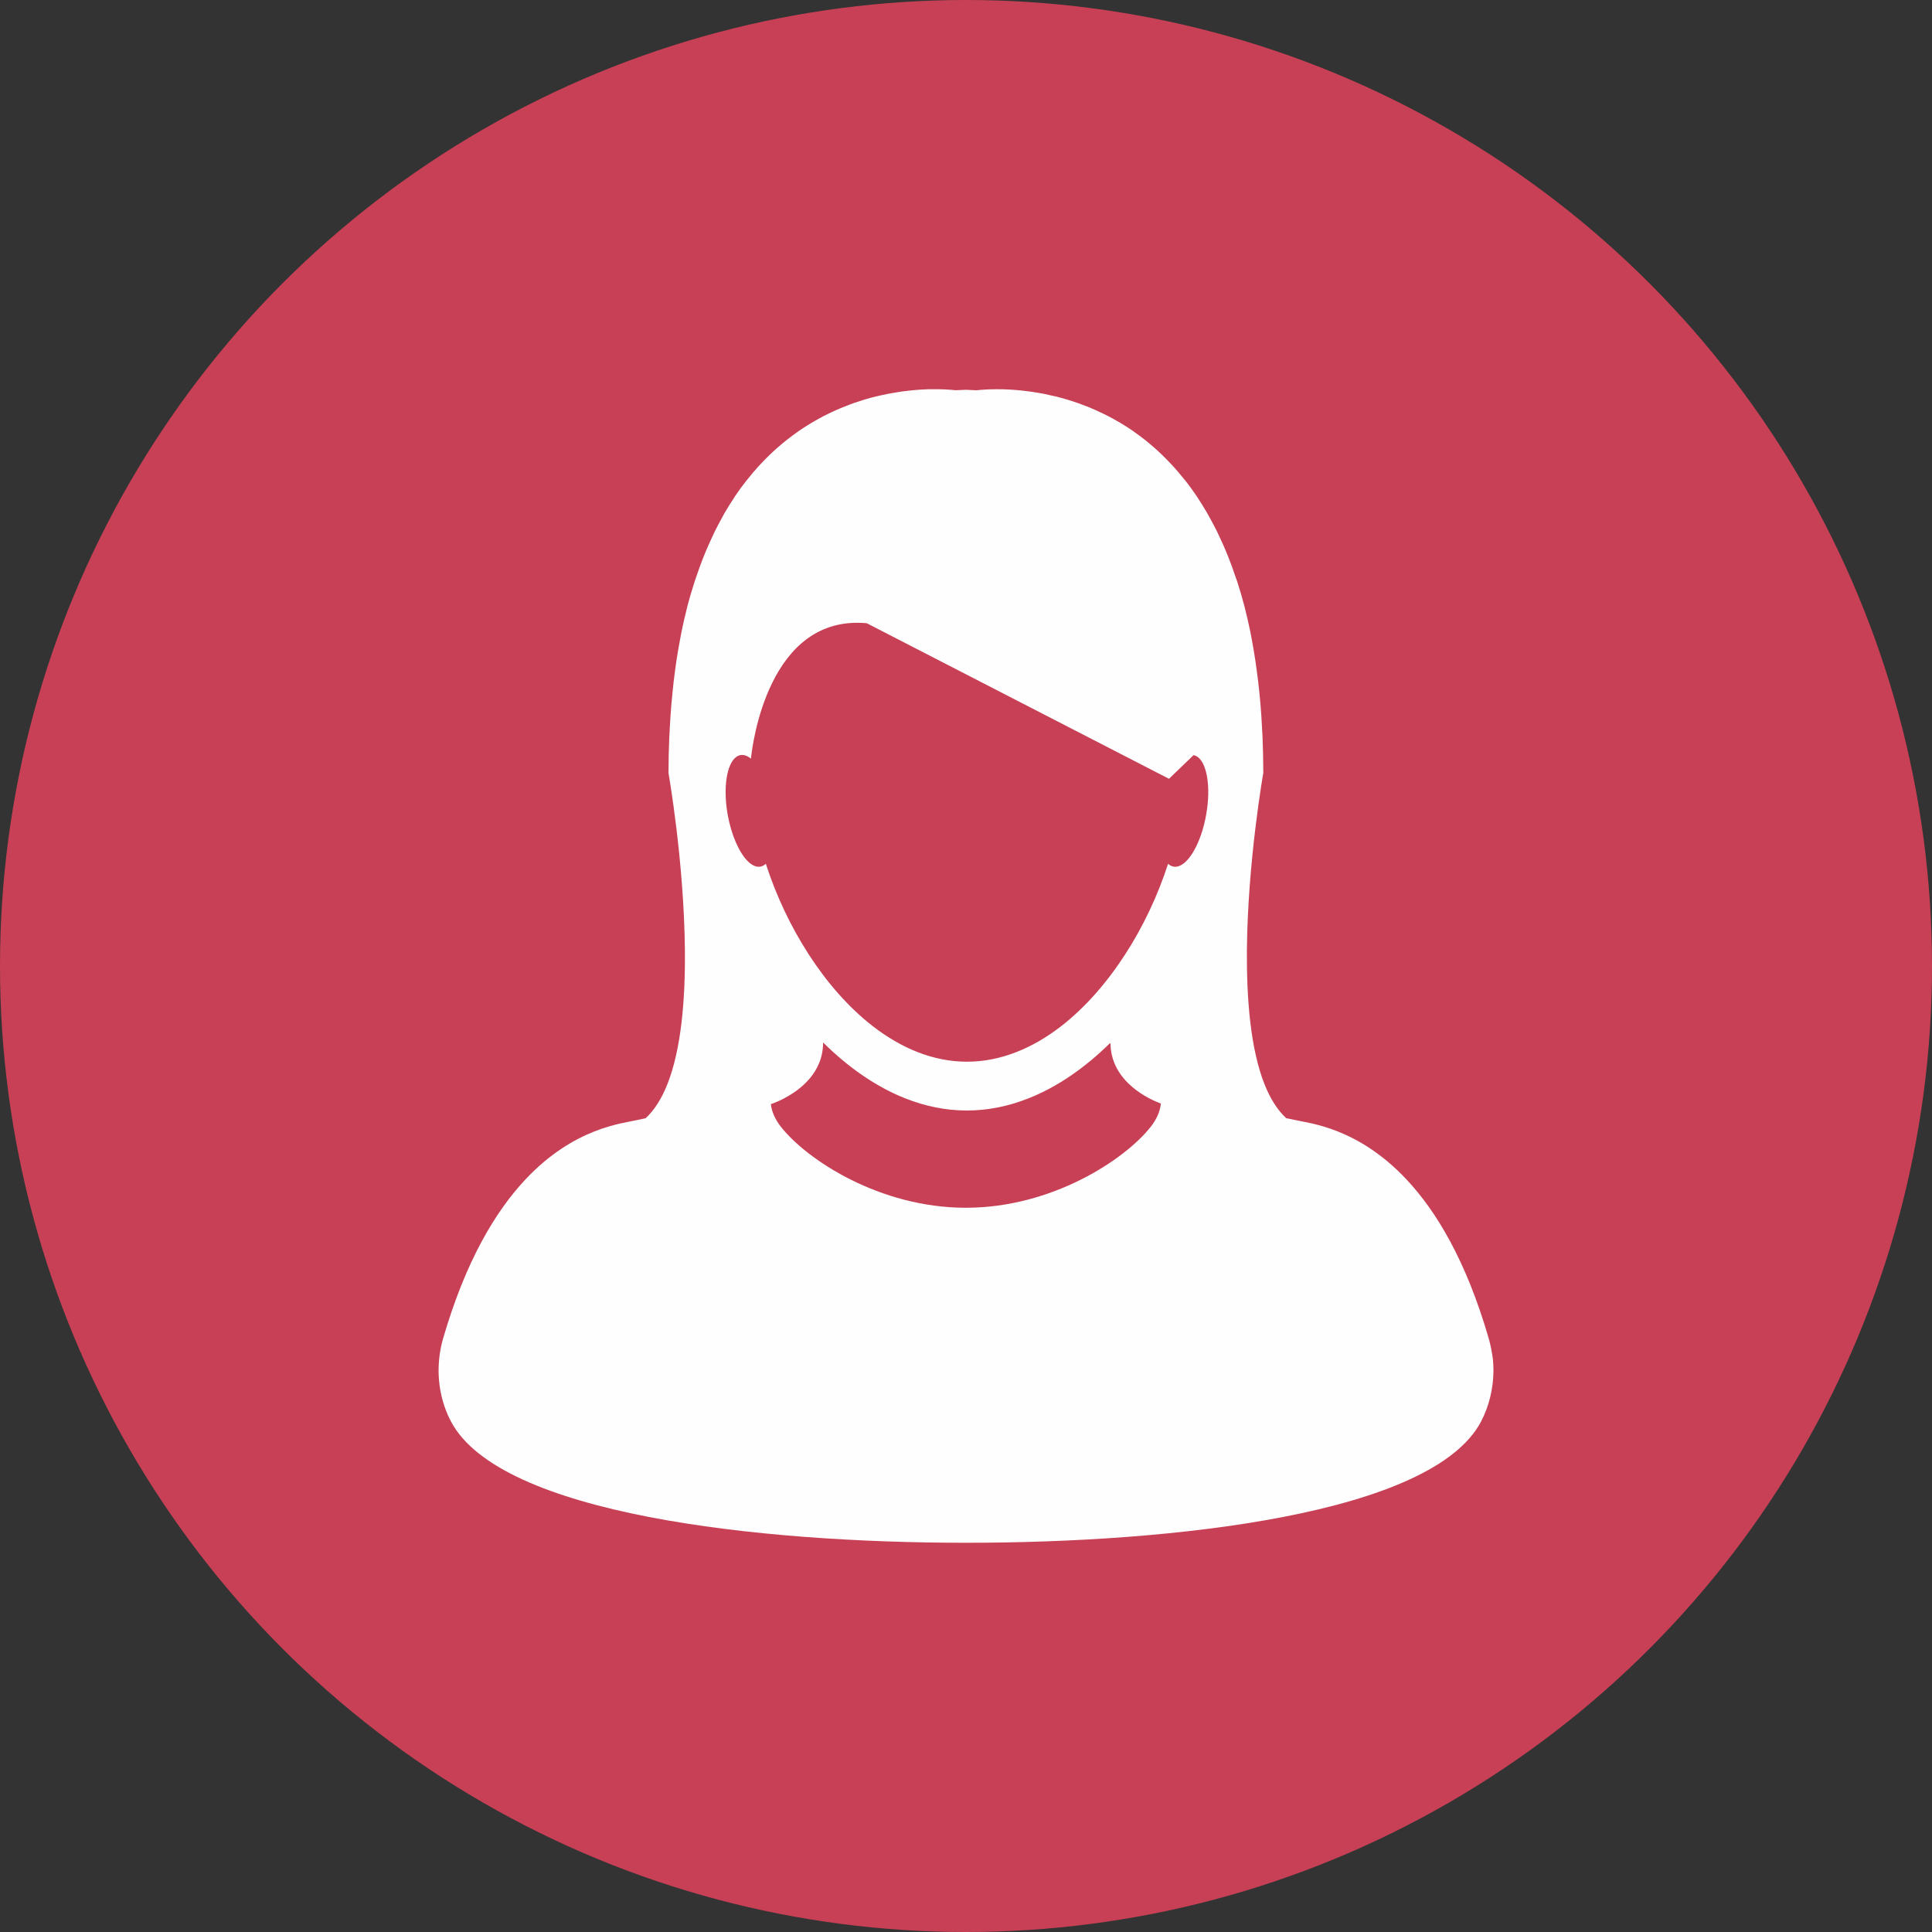 <?xml version="1.0" encoding="UTF-8"?>
<!DOCTYPE svg PUBLIC "-//W3C//DTD SVG 1.1//EN" "http://www.w3.org/Graphics/SVG/1.1/DTD/svg11.dtd">
<!-- Creator: CorelDRAW X8 -->
<svg xmlns="http://www.w3.org/2000/svg" xml:space="preserve" width="233px" height="233px" version="1.1" style="shape-rendering:geometricPrecision; text-rendering:geometricPrecision; image-rendering:optimizeQuality; fill-rule:evenodd; clip-rule:evenodd"
viewBox="0 0 710762 710762"
 xmlns:xlink="http://www.w3.org/1999/xlink">
 <rect x="0" y="0" width="710762" height="710762" fill="#333333" stroke="none"/>
 <defs>
  <style type="text/css">
   <![CDATA[
    .fil0 {fill:#C84055}
    .fil1 {fill:#FEFEFE;fill-rule:nonzero}
   ]]>
  </style>
 </defs>
 <g id="Capa_x0020_1">
  <g id="_3062887542976">
   <circle class="fil0" cx="355381" cy="355381" r="355381"/>
   <path class="fil1" d="M443728 299759c-1437,8099 -4596,14775 -7943,17628 -1350,1127 -2730,1660 -4033,1441 -732,-133 -1436,-490 -2035,-1060 -7418,23057 -21590,46040 -39469,59867 -10442,8037 -22140,12955 -34523,12955 -12439,0 -24213,-4985 -34704,-13125 -17793,-13824 -31897,-36731 -39277,-59697 -610,552 -1257,921 -2018,1060 -1511,267 -3138,-500 -4679,-2045 -3110,-3135 -5962,-9448 -7332,-17024 -1778,-9972 -362,-18779 3158,-21299 475,-343 998,-570 1549,-665 1256,-210 2568,261 3852,1298 0,0 0,-91 29,-286 437,-4327 6211,-52896 42578,-49525l111178 57224 9035 -8692c295,57 618,156 895,284 3928,1860 5640,11109 3739,21661zm105688 204591l0 -564c-8,-1182 -64,-2368 -171,-3549 -343,-2693 -836,-5318 -1579,-7895 -8311,-28655 -19315,-46791 -30223,-58423 -17956,-19144 -35741,-20657 -41171,-21912 -1027,-229 -2054,-457 -3091,-637 -3320,-3082 -5954,-7371 -7989,-12507 -5108,-12868 -6610,-31165 -6467,-49340 285,-32726 6029,-65142 6029,-65142 0,0 0,0 0,-9 0,-4533 -114,-8879 -276,-13135 -56,-1341 -151,-2620 -219,-3942 -151,-2872 -314,-5697 -569,-8446 -125,-1445 -268,-2843 -401,-4260 -246,-2534 -552,-5003 -884,-7414 -181,-1354 -353,-2710 -552,-4027 -370,-2468 -789,-4879 -1216,-7229 -220,-1079 -402,-2191 -609,-3272 -667,-3204 -1370,-6324 -2140,-9319 -38,-110 -49,-218 -87,-347 -826,-3143 -1701,-6115 -2634,-8987 -304,-861 -589,-1679 -884,-2507 -647,-1983 -1379,-3932 -2102,-5801 -361,-941 -743,-1873 -1113,-2763 -694,-1698 -1446,-3343 -2197,-4940 -390,-875 -789,-1746 -1206,-2588 -819,-1612 -1637,-3166 -2464,-4669 -400,-709 -781,-1427 -1170,-2106 -1113,-1937 -2311,-3815 -3472,-5593 -114,-176 -208,-366 -351,-551 -1323,-1965 -2691,-3824 -4052,-5575 -409,-513 -817,-992 -1245,-1482 -990,-1222 -1980,-2411 -2997,-3543 -541,-561 -1056,-1099 -1579,-1669 -932,-1004 -1892,-1960 -2852,-2891 -533,-524 -1066,-1032 -1598,-1517 -1008,-923 -2017,-1779 -3035,-2635 -503,-418 -997,-840 -1483,-1227 -1293,-1013 -2587,-1987 -3909,-2900 -200,-166 -428,-343 -627,-480 -1513,-1056 -3063,-2035 -4603,-2953 -438,-263 -895,-500 -1322,-747 -1104,-647 -2207,-1246 -3262,-1789 -581,-303 -1132,-570 -1694,-845 -998,-481 -1959,-938 -2928,-1375 -581,-247 -1132,-485 -1703,-727 -1000,-423 -1968,-790 -2968,-1161 -502,-195 -1045,-394 -1522,-580 -1150,-414 -2319,-790 -3432,-1131 -315,-91 -648,-209 -942,-295 -1426,-423 -2805,-795 -4175,-1132 -457,-115 -875,-195 -1313,-285 -931,-215 -1864,-434 -2758,-610 -522,-99 -1045,-204 -1541,-285 -798,-146 -1588,-275 -2329,-394 -533,-86 -1037,-157 -1504,-215 -741,-99 -1482,-194 -2206,-265 -475,-48 -922,-109 -1370,-158 -751,-65 -1482,-138 -2196,-185 -380,-19 -751,-61 -1084,-81 -999,-66 -1921,-85 -2825,-128 -418,-10 -769,-10 -1189,-10 -436,0 -923,-9 -1351,-9 -2215,0 -3984,81 -5229,190 -183,0 -286,9 -428,28 -448,29 -810,67 -1067,96 -103,8 -218,14 -284,34 -247,9 -399,38 -399,38 -1285,-82 -2569,-139 -3833,-187 -1256,39 -2530,105 -3824,167 0,0 -161,-9 -400,-38 -84,-6 -200,-14 -275,-24 -247,-29 -637,-66 -1065,-105 -123,-9 -267,-9 -428,-19 -1106,-95 -2591,-169 -4425,-185l-3025 0 -301 5c-904,28 -1874,71 -2873,128 -294,19 -618,48 -932,71 -750,48 -1520,115 -2339,205 -429,28 -855,81 -1275,137 -761,82 -1531,187 -2329,286 -456,67 -923,138 -1389,204 -837,128 -1664,268 -2530,434 -456,80 -914,157 -1379,237 -998,204 -1987,434 -3033,656 -353,81 -685,162 -1067,239 -1406,332 -2833,708 -4270,1151 -227,56 -455,146 -702,213 -1199,376 -2417,770 -3652,1202 -468,168 -952,353 -1427,539 -1038,385 -2054,788 -3101,1222 -523,213 -1055,441 -1569,684 -1037,433 -2054,937 -3091,1436 -524,248 -1046,495 -1559,771 -1132,590 -2303,1236 -3454,1906 -380,234 -779,423 -1159,667 -1550,927 -3111,1916 -4670,2990 -152,100 -285,214 -427,314 -1382,966 -2750,1988 -4120,3077 -455,358 -922,755 -1378,1122 -1056,875 -2101,1788 -3139,2726 -523,490 -1046,988 -1550,1463 -998,952 -1968,1946 -2949,2978 -493,522 -988,1050 -1482,1583 -1046,1160 -2073,2387 -3101,3638 -381,471 -751,903 -1132,1392 -1398,1765 -2767,3629 -4100,5608 -104,146 -180,313 -274,443 -1218,1810 -2379,3717 -3567,5709 -381,653 -723,1360 -1113,2045 -837,1537 -1683,3110 -2493,4741 -417,837 -807,1688 -1197,2554 -751,1616 -1484,3286 -2226,4998 -351,903 -741,1797 -1093,2720 -733,1897 -1445,3867 -2130,5882 -267,823 -580,1593 -828,2430 -951,2895 -1836,5887 -2662,9020 -29,120 -58,257 -76,377 -770,2981 -1493,6095 -2132,9301 -200,1060 -389,2163 -600,3223 -435,2350 -855,4779 -1236,7257 -199,1307 -360,2663 -551,4009 -323,2410 -627,4879 -855,7433 -152,1417 -285,2814 -409,4269 -229,2726 -428,5555 -580,8418 -76,1327 -171,2606 -219,3970 -171,4247 -285,8602 -285,13124 0,0 0,0 0,9 0,0 5734,32427 6030,65144 180,18183 -1342,36463 -6459,49360 -2054,5124 -4660,9424 -7989,12477 -1064,200 -2072,418 -3071,656 -5459,1264 -23225,2768 -41181,21903 -10918,11650 -21922,29814 -30244,58442 -750,2578 -1254,5192 -1481,7847 -744,7893 770,15901 4401,22757 18043,34104 112824,44577 189449,44577 76626,0 171447,-10473 189460,-44566 2969,-5697 4527,-12141 4574,-18655zm-122372 -98135c-332,2853 -1608,5612 -3632,8227 -9557,12221 -36435,29882 -68076,29882 -31671,0 -58538,-17643 -68125,-29882 -2016,-2615 -3281,-5355 -3623,-8227l0 -10c466,-171 1559,-551 3014,-1207 591,-257 1247,-580 1904,-951 5790,-3035 14302,-9368 14302,-20525 0,0 0,0 11,0 9130,9036 19306,16236 30148,20525 7294,2901 14912,4499 22730,4499 7827,0 15434,-1598 22730,-4499 10757,-4251 20810,-11328 29911,-20268 56,29 123,58 189,97 211,14359 14646,20655 18536,22110 11,48 0,134 -19,229z"/>
  </g>
 </g>
</svg>
